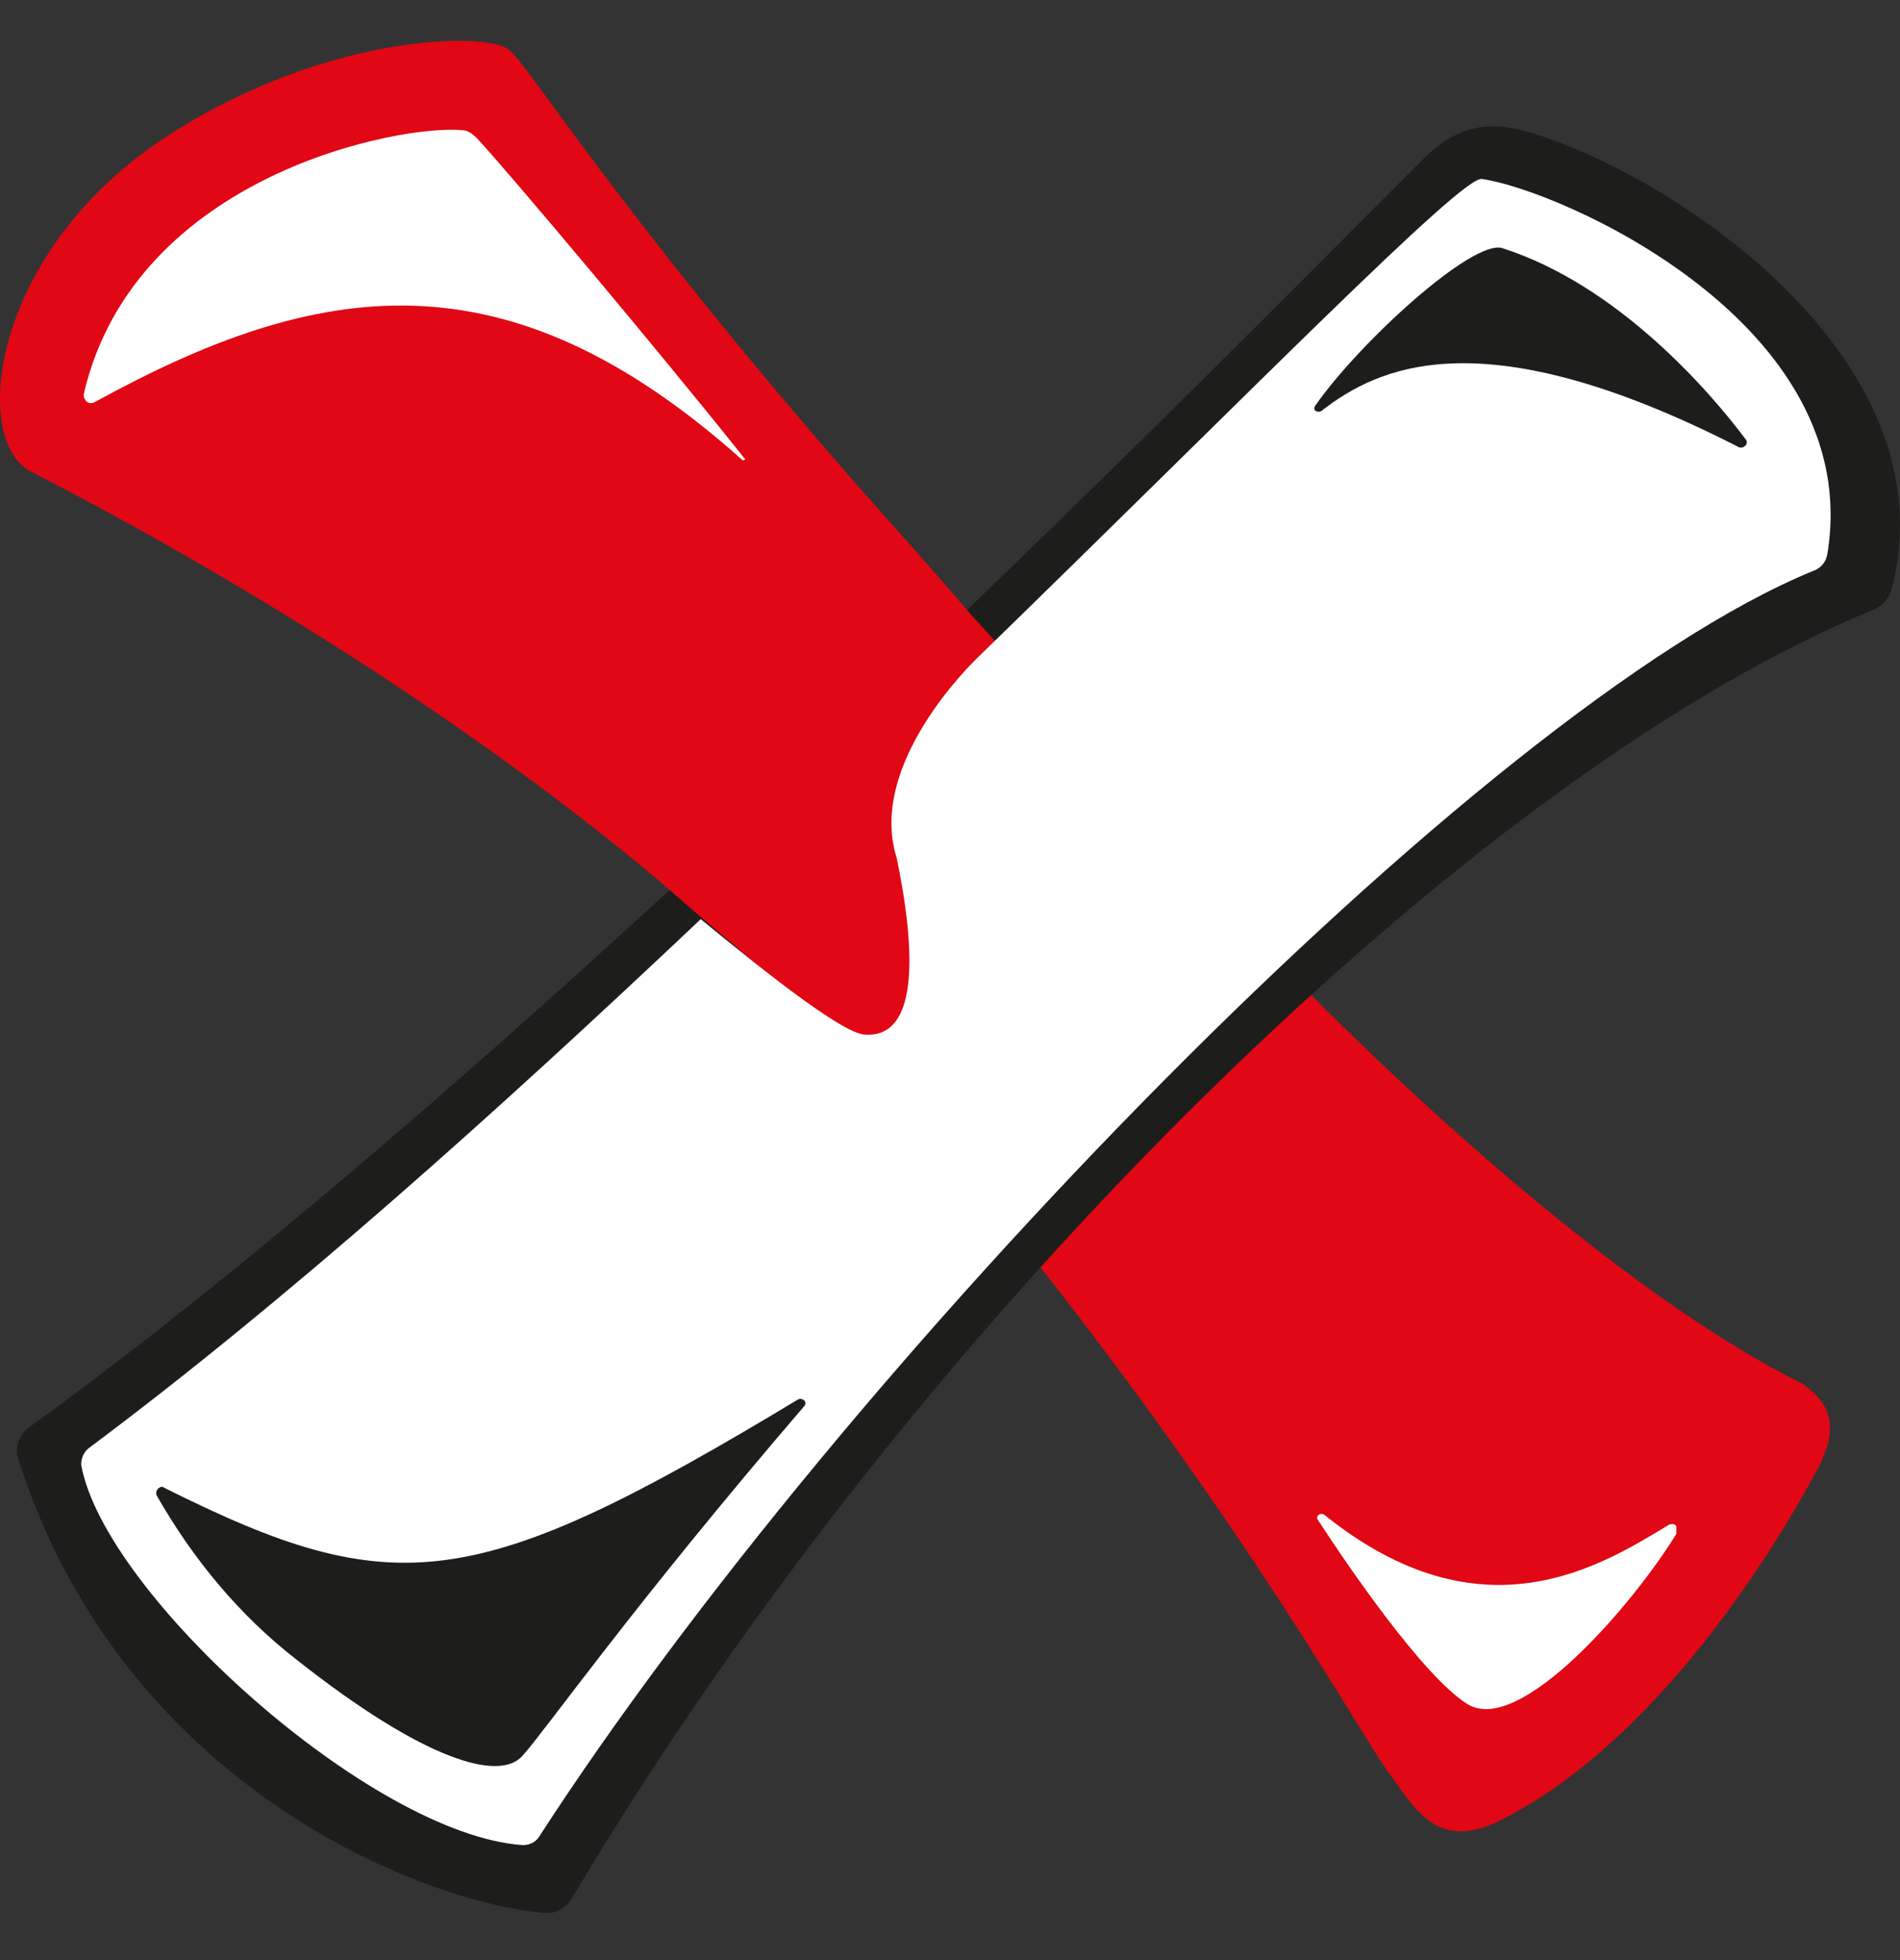<?xml version="1.0" encoding="UTF-8"?><svg width="32" height="33" viewBox="0 0 32 33" fill="none" xmlns="http://www.w3.org/2000/svg">
<rect x="0" y="0" width="32" height="33" fill="#333333" stroke="none"/>
<path fill-rule="evenodd" clip-rule="evenodd" d="M21.16 24.962L24.588 29.533L26.529 28.606L29.31 24.79L21.16 24.962Z" fill="white"/>
<path d="M30.367 23.302C26.464 21.362 21.699 16.359 21.699 16.359C21.699 16.359 21.634 16.424 21.44 16.596L21.354 16.51C20.017 17.782 18.659 19.162 17.344 20.585L17.387 20.628L17.15 20.866C21.009 25.695 22.971 29.296 23.381 29.835C23.79 30.374 24.157 31.172 25.213 30.676C28.103 29.253 30.151 25.587 30.604 24.747C31.057 23.906 30.712 23.561 30.367 23.302ZM28.232 25.825C27.521 26.989 25.602 29.232 24.718 28.692C23.985 28.24 22.712 26.385 22.195 25.587C22.152 25.523 22.238 25.458 22.303 25.502C24.955 27.636 26.96 26.364 28.103 25.674C28.146 25.652 28.211 25.652 28.232 25.695C28.232 25.738 28.232 25.782 28.232 25.825Z" fill="#E10714"/>
<path fill-rule="evenodd" clip-rule="evenodd" d="M24.071 2.582C24.761 1.956 25.386 2.086 26.054 2.323C28.534 3.185 32.846 6.204 31.854 9.934C31.811 10.085 31.703 10.193 31.574 10.258C24.976 12.931 15.511 22.073 9.625 31.97C9.538 32.121 9.344 32.229 9.172 32.207C7.145 32.035 2.078 30.094 0.31 24.574C0.245 24.38 0.31 24.165 0.483 24.035C9.668 17.416 23.402 3.185 24.071 2.582Z" fill="#1D1E1C"/>
<path fill-rule="evenodd" clip-rule="evenodd" d="M0.914 6.937C0.914 6.937 1.711 2.021 8.094 1.805C10.53 4.587 13.894 8.64 13.894 8.64L0.914 6.937Z" fill="white"/>
<path d="M16.934 11.012C16.891 10.947 16.826 10.883 16.762 10.796L16.33 10.322C15.748 9.632 15.101 8.921 14.454 8.188C10.379 3.53 8.891 1.072 8.568 0.835C8.202 0.533 5.506 0.555 2.833 2.28C-0.1 4.177 -0.488 7.282 0.461 7.907C5.981 10.753 9.56 13.535 11.048 14.785L11.845 15.475L15.963 18.968L16.072 17.804C16.179 17.761 16.265 17.696 16.352 17.631C17.365 16.618 17.645 12.716 16.934 11.012ZM12.492 7.735C8.525 4.199 5.377 4.695 1.604 6.765C1.539 6.808 1.453 6.786 1.431 6.721C1.41 6.7 1.41 6.657 1.41 6.635C2.272 2.927 6.778 2.086 7.792 2.193C7.878 2.193 7.964 2.258 8.029 2.323C8.59 2.927 11.091 5.902 12.535 7.713C12.579 7.713 12.514 7.778 12.492 7.735Z" fill="#E10714"/>
<path fill-rule="evenodd" clip-rule="evenodd" d="M24.955 3.013C24.61 2.97 21.095 6.57 16.46 11.077C16.373 11.163 14.605 12.866 15.101 14.44C15.489 16.316 15.382 17.502 14.541 17.416C14.045 17.351 12.126 15.734 11.802 15.475C8.288 18.796 4.816 21.901 1.496 24.38C1.41 24.445 1.367 24.553 1.367 24.66C1.755 26.838 6.261 30.892 8.805 31.064C8.913 31.064 9.021 31.021 9.086 30.913C14.152 23.087 24.912 11.918 30.539 9.611C30.669 9.567 30.755 9.46 30.776 9.33C31.423 5.428 26.227 3.185 24.955 3.013ZM8.805 29.555C8.417 30.008 7.145 29.641 4.989 27.938C4.019 27.183 3.242 26.235 2.639 25.178C2.617 25.135 2.639 25.07 2.682 25.049C2.703 25.027 2.746 25.027 2.768 25.049C6.649 26.989 8.007 26.838 13.441 23.561C13.484 23.539 13.527 23.561 13.549 23.582C13.57 23.604 13.57 23.647 13.549 23.669C10.659 27.032 9.193 29.124 8.805 29.555ZM22.26 6.915C22.238 6.937 22.195 6.937 22.152 6.915C22.13 6.894 22.13 6.851 22.152 6.829C22.906 5.751 24.804 4.026 25.3 4.177C27.262 4.802 28.814 6.614 29.396 7.39C29.439 7.433 29.418 7.498 29.375 7.519C29.354 7.541 29.288 7.541 29.267 7.519C24.955 5.32 23.208 6.182 22.26 6.915Z" fill="white"/>
</svg>
